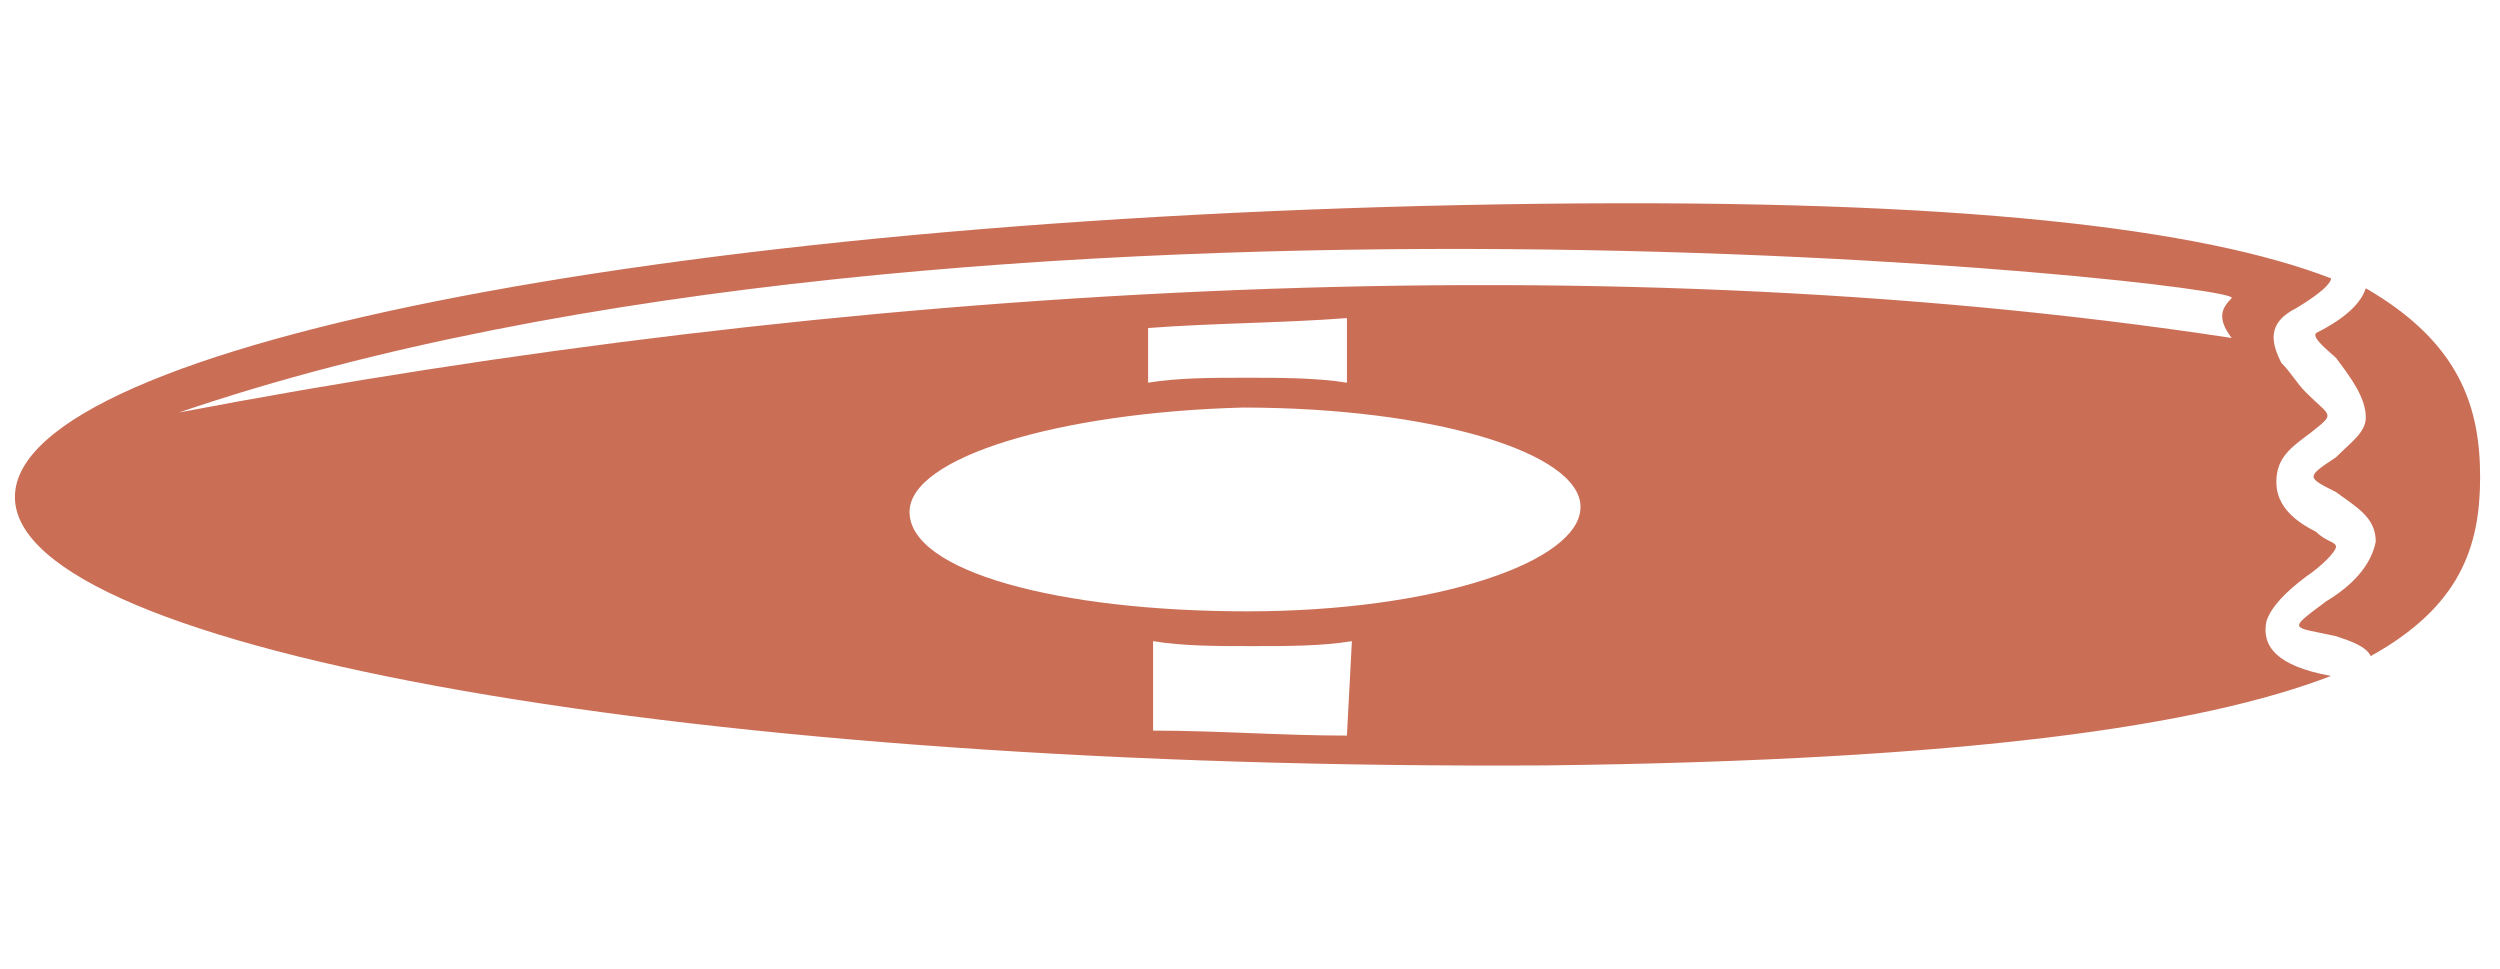 <?xml version="1.0" encoding="utf-8"?>
<!-- Generator: Adobe Illustrator 24.1.0, SVG Export Plug-In . SVG Version: 6.00 Build 0)  -->
<svg version="1.1" id="Layer_1" xmlns="http://www.w3.org/2000/svg" xmlns:xlink="http://www.w3.org/1999/xlink" x="0px" y="0px"
	 width="50.3px" height="19.5px" viewBox="0 0 50.3 19.5" style="enable-background:new 0 0 50.3 19.5;" xml:space="preserve">
<style type="text/css">
	.st0{fill-rule:evenodd;clip-rule:evenodd;fill:#CA6E56;}
</style>
<g>
	<path class="st0" d="M46.9,13.6c-1.1-0.2-1.4-0.6-1.3-1.1c0.1-0.3,0.4-0.6,0.8-0.9c0.3-0.2,0.6-0.5,0.6-0.6c0-0.1-0.2-0.1-0.4-0.3
		c-0.4-0.2-0.8-0.5-0.8-1c0-0.5,0.3-0.7,0.7-1c0.5-0.4,0.4-0.3-0.1-0.8c-0.2-0.2-0.3-0.4-0.5-0.6c-0.2-0.4-0.3-0.8,0.3-1.1
		c0.5-0.3,0.7-0.5,0.7-0.6C44.3,4.6,39.5,4,31,4.1C14,4.3,0.3,6.9,0.3,10c0,3.1,13.8,5.5,30.8,5.4C39.6,15.3,44.3,14.6,46.9,13.6
		C46.9,13.6,46.9,13.6,46.9,13.6z M27.1,14.8c-1.3,0-2.6-0.1-3.9-0.1l0-1.8c0.6,0.1,1.3,0.1,2,0.1c0.7,0,1.4,0,2-0.1L27.1,14.8
		L27.1,14.8z M25.1,12.3c-3.8,0-6.8-0.8-6.8-2c0-1.1,3-2,6.7-2.1c3.8,0,6.8,0.9,6.8,2S28.9,12.3,25.1,12.3z M23.1,6.6
		c1.3-0.1,2.7-0.1,4-0.2l0,1.3c-0.6-0.1-1.4-0.1-2-0.1c-0.7,0-1.4,0-2,0.1L23.1,6.6z M3.6,8.3C19.4,2.9,45.3,5.7,44.9,6
		c-0.2,0.2-0.3,0.4,0,0.8C31.8,4.8,16.7,5.8,3.6,8.3z"/>
	<path class="st0" d="M49.9,9.6c0,1.4-0.4,2.6-2.2,3.6c-0.1-0.2-0.4-0.3-0.7-0.4c-0.9-0.2-1-0.1-0.2-0.7c0.5-0.3,0.9-0.7,1-1.2
		c0-0.5-0.4-0.7-0.8-1c-0.6-0.3-0.6-0.3,0-0.7c0.3-0.3,0.6-0.5,0.6-0.8c0-0.4-0.3-0.8-0.6-1.2c-0.1-0.1-0.5-0.4-0.4-0.5
		c0.6-0.3,0.9-0.6,1-0.9C49.5,6.9,49.9,8.2,49.9,9.6L49.9,9.6z"/>
</g>
</svg>
